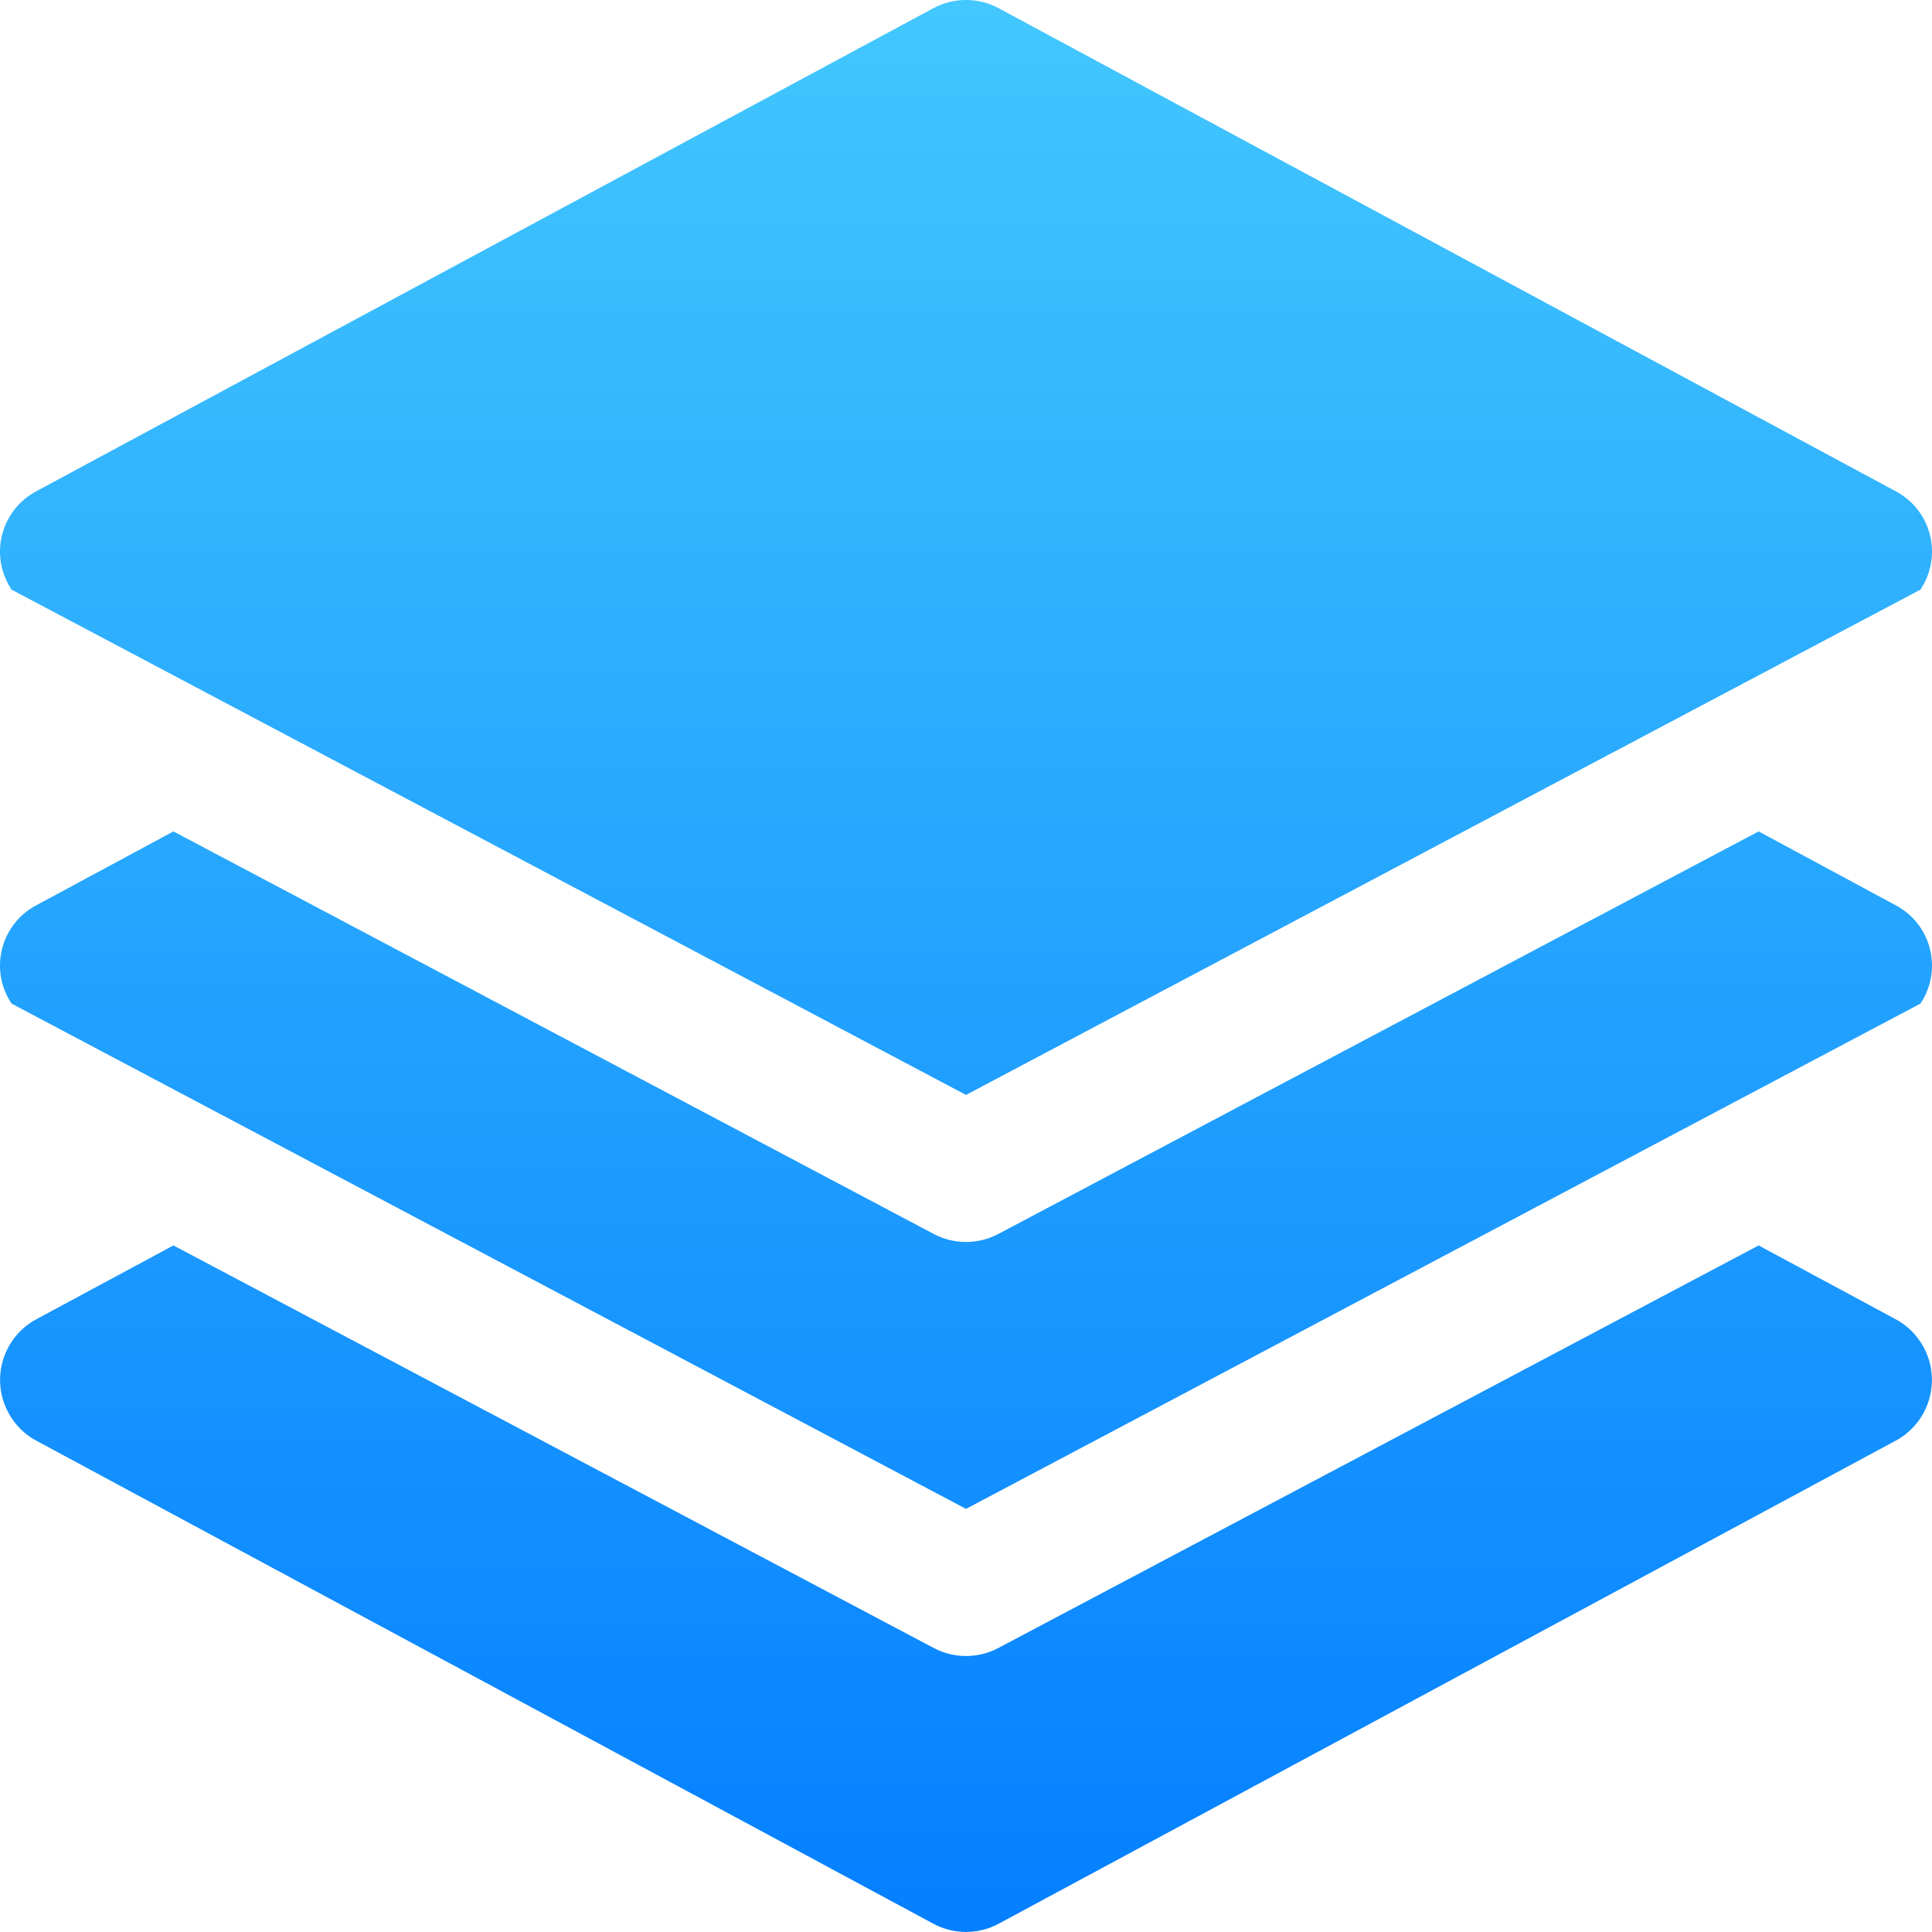<svg width="30" height="30" viewBox="0 0 30 30" fill="none" xmlns="http://www.w3.org/2000/svg">
<path d="M29.53 14.113C29.5 14.092 29.469 14.074 29.436 14.057L27.308 12.91L15.502 19.161C15.188 19.327 14.812 19.327 14.499 19.161L2.693 12.91L0.564 14.057C0.046 14.331 -0.151 14.973 0.124 15.491C0.141 15.523 0.16 15.554 0.18 15.584L15 23.43L29.82 15.584C30.146 15.098 30.017 14.439 29.53 14.113Z" fill="url(#paint0_linear_10_678)"/>
<path d="M29.87 20.919C29.771 20.735 29.62 20.584 29.436 20.485L27.308 19.339L15.502 25.59C15.188 25.756 14.812 25.756 14.499 25.59L2.693 19.339L0.564 20.485C0.043 20.766 -0.151 21.416 0.13 21.937C0.229 22.121 0.38 22.272 0.564 22.371L14.492 29.871C14.809 30.042 15.191 30.042 15.508 29.871L29.436 22.371C29.957 22.09 30.151 21.44 29.87 20.919Z" fill="url(#paint1_linear_10_678)"/>
<path d="M29.53 7.684C29.5 7.664 29.469 7.645 29.436 7.628L15.508 0.128C15.191 -0.043 14.809 -0.043 14.492 0.128L0.564 7.628C0.046 7.903 -0.151 8.545 0.124 9.062C0.141 9.094 0.16 9.126 0.18 9.156L15 17.002L29.82 9.156C30.146 8.669 30.017 8.01 29.53 7.684Z" fill="url(#paint2_linear_10_678)"/>
<defs>
<linearGradient id="paint0_linear_10_678" x1="15" y1="0" x2="15" y2="29.999" gradientUnits="userSpaceOnUse">
<stop stop-color="#42C7FE"/>
<stop offset="0" stop-color="#42C7FE"/>
<stop offset="1" stop-color="#047FFF"/>
<stop offset="1" stop-color="#047FFF"/>
</linearGradient>
<linearGradient id="paint1_linear_10_678" x1="15" y1="0" x2="15" y2="29.999" gradientUnits="userSpaceOnUse">
<stop stop-color="#42C7FE"/>
<stop offset="0" stop-color="#42C7FE"/>
<stop offset="1" stop-color="#047FFF"/>
<stop offset="1" stop-color="#047FFF"/>
</linearGradient>
<linearGradient id="paint2_linear_10_678" x1="15" y1="0" x2="15" y2="29.999" gradientUnits="userSpaceOnUse">
<stop stop-color="#42C7FE"/>
<stop offset="0" stop-color="#42C7FE"/>
<stop offset="1" stop-color="#047FFF"/>
<stop offset="1" stop-color="#047FFF"/>
</linearGradient>
</defs>
</svg>
